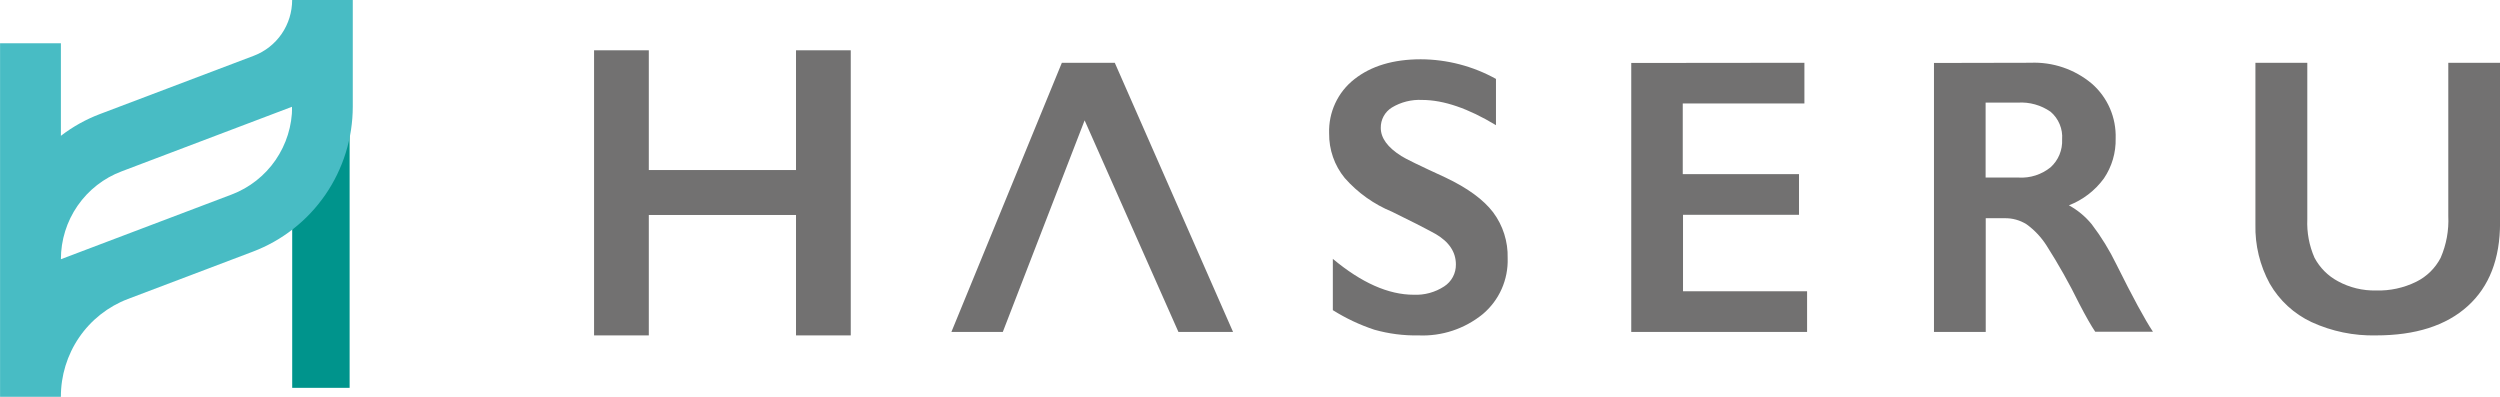 <svg width="126" height="20" viewBox="0 0 126 20" fill="none" xmlns="http://www.w3.org/2000/svg">
<g clip-path="url(#clip0_1671_23929)">
<path d="M32.7 2.535V8.57H40.119V2.535H42.878V16.904H40.119V10.835H32.7V16.904H29.941V2.535H32.7Z" fill="#727171"/>
<path d="M59.392 16.728H62.145L56.185 3.164H53.518L47.951 16.728H50.542L54.665 6.066L59.392 16.728Z" fill="#727171"/>
<path d="M71.602 2.988C72.93 2.992 74.235 3.332 75.397 3.977V6.309C73.999 5.463 72.76 5.039 71.678 5.037C71.141 5.009 70.607 5.143 70.146 5.422C69.973 5.53 69.831 5.681 69.734 5.86C69.637 6.039 69.587 6.241 69.591 6.445C69.591 6.956 69.935 7.429 70.624 7.862C70.816 7.991 71.56 8.354 72.856 8.949C73.965 9.475 74.764 10.059 75.253 10.699C75.75 11.364 76.008 12.178 75.986 13.01C76.004 13.544 75.9 14.076 75.684 14.564C75.467 15.053 75.142 15.485 74.735 15.829C73.822 16.573 72.669 16.956 71.495 16.904C70.742 16.919 69.991 16.822 69.266 16.617C68.532 16.374 67.831 16.043 67.175 15.632V13.047C68.618 14.252 69.977 14.855 71.252 14.855C71.794 14.879 72.33 14.733 72.785 14.436C72.969 14.318 73.12 14.154 73.224 13.96C73.327 13.767 73.38 13.55 73.377 13.33C73.377 12.702 73.034 12.188 72.35 11.79C71.786 11.482 71.053 11.106 70.158 10.672C69.245 10.297 68.43 9.716 67.776 8.974C67.256 8.34 66.977 7.541 66.988 6.719C66.971 6.197 67.076 5.678 67.296 5.205C67.516 4.731 67.844 4.317 68.254 3.996C69.1 3.326 70.216 2.99 71.602 2.988Z" fill="#727171"/>
<path d="M90.942 3.164V5.213H84.811V8.777H90.67V10.826H84.824V14.68H91.077V16.728H82.215V3.173L90.942 3.164Z" fill="#727171"/>
<path d="M102.331 3.163C103.46 3.114 104.567 3.491 105.433 4.22C105.824 4.562 106.134 4.986 106.341 5.463C106.547 5.94 106.646 6.457 106.629 6.977C106.646 7.695 106.439 8.399 106.037 8.992C105.59 9.605 104.977 10.075 104.272 10.348C104.712 10.588 105.102 10.911 105.421 11.3C105.903 11.933 106.321 12.613 106.669 13.33C107.486 14.973 108.099 16.102 108.508 16.719H105.599C105.395 16.419 105.124 15.943 104.787 15.292C104.294 14.29 103.746 13.316 103.146 12.375C102.881 11.959 102.54 11.596 102.141 11.306C101.808 11.096 101.421 10.989 101.028 10.998H100.081V16.728H97.472V3.173L102.331 3.163ZM101.736 8.949C102.318 8.984 102.891 8.801 103.346 8.435C103.542 8.259 103.696 8.041 103.797 7.797C103.898 7.554 103.944 7.29 103.931 7.027C103.951 6.765 103.908 6.503 103.807 6.261C103.707 6.019 103.551 5.804 103.352 5.634C102.869 5.297 102.286 5.134 101.7 5.172H100.075V8.949H101.736Z" fill="#727171"/>
<path d="M116.288 3.164V11.057C116.26 11.72 116.384 12.381 116.65 12.989C116.918 13.494 117.33 13.907 117.833 14.175C118.421 14.495 119.081 14.655 119.749 14.64C120.452 14.662 121.15 14.511 121.782 14.199C122.308 13.939 122.737 13.517 123.008 12.995C123.297 12.33 123.429 11.608 123.394 10.884V3.164H126.003V11.223C126.003 13.047 125.458 14.45 124.369 15.431C123.28 16.413 121.741 16.904 119.752 16.904C118.632 16.931 117.519 16.701 116.5 16.233C115.618 15.819 114.884 15.144 114.397 14.298C113.899 13.386 113.649 12.358 113.673 11.319V3.164H116.288Z" fill="#727171"/>
<path d="M17.621 2.064H14.727V19.547H17.621V2.064Z" fill="#00948C"/>
<path d="M14.724 0C14.724 0.61 14.54 1.206 14.195 1.708C13.85 2.21 13.361 2.594 12.793 2.81L5.034 5.749C4.329 6.016 3.667 6.385 3.069 6.845V2.181H0.003V20H3.069C3.065 18.931 3.386 17.887 3.988 17.006C4.591 16.125 5.446 15.45 6.441 15.071L12.744 12.683C14.224 12.123 15.499 11.122 16.398 9.815C17.298 8.508 17.78 6.956 17.78 5.367V0H14.724ZM14.724 5.376C14.724 6.338 14.432 7.276 13.888 8.067C13.343 8.858 12.572 9.463 11.677 9.803L3.069 13.065C3.069 12.101 3.363 11.16 3.911 10.368C4.459 9.576 5.235 8.971 6.134 8.635L14.739 5.373L14.724 5.376Z" fill="#48BCC4"/>
</g>
<defs>
<clipPath id="clip0_1671_23929">
<rect width="126" height="20" fill="white"/>
</clipPath>
</defs>
</svg>
